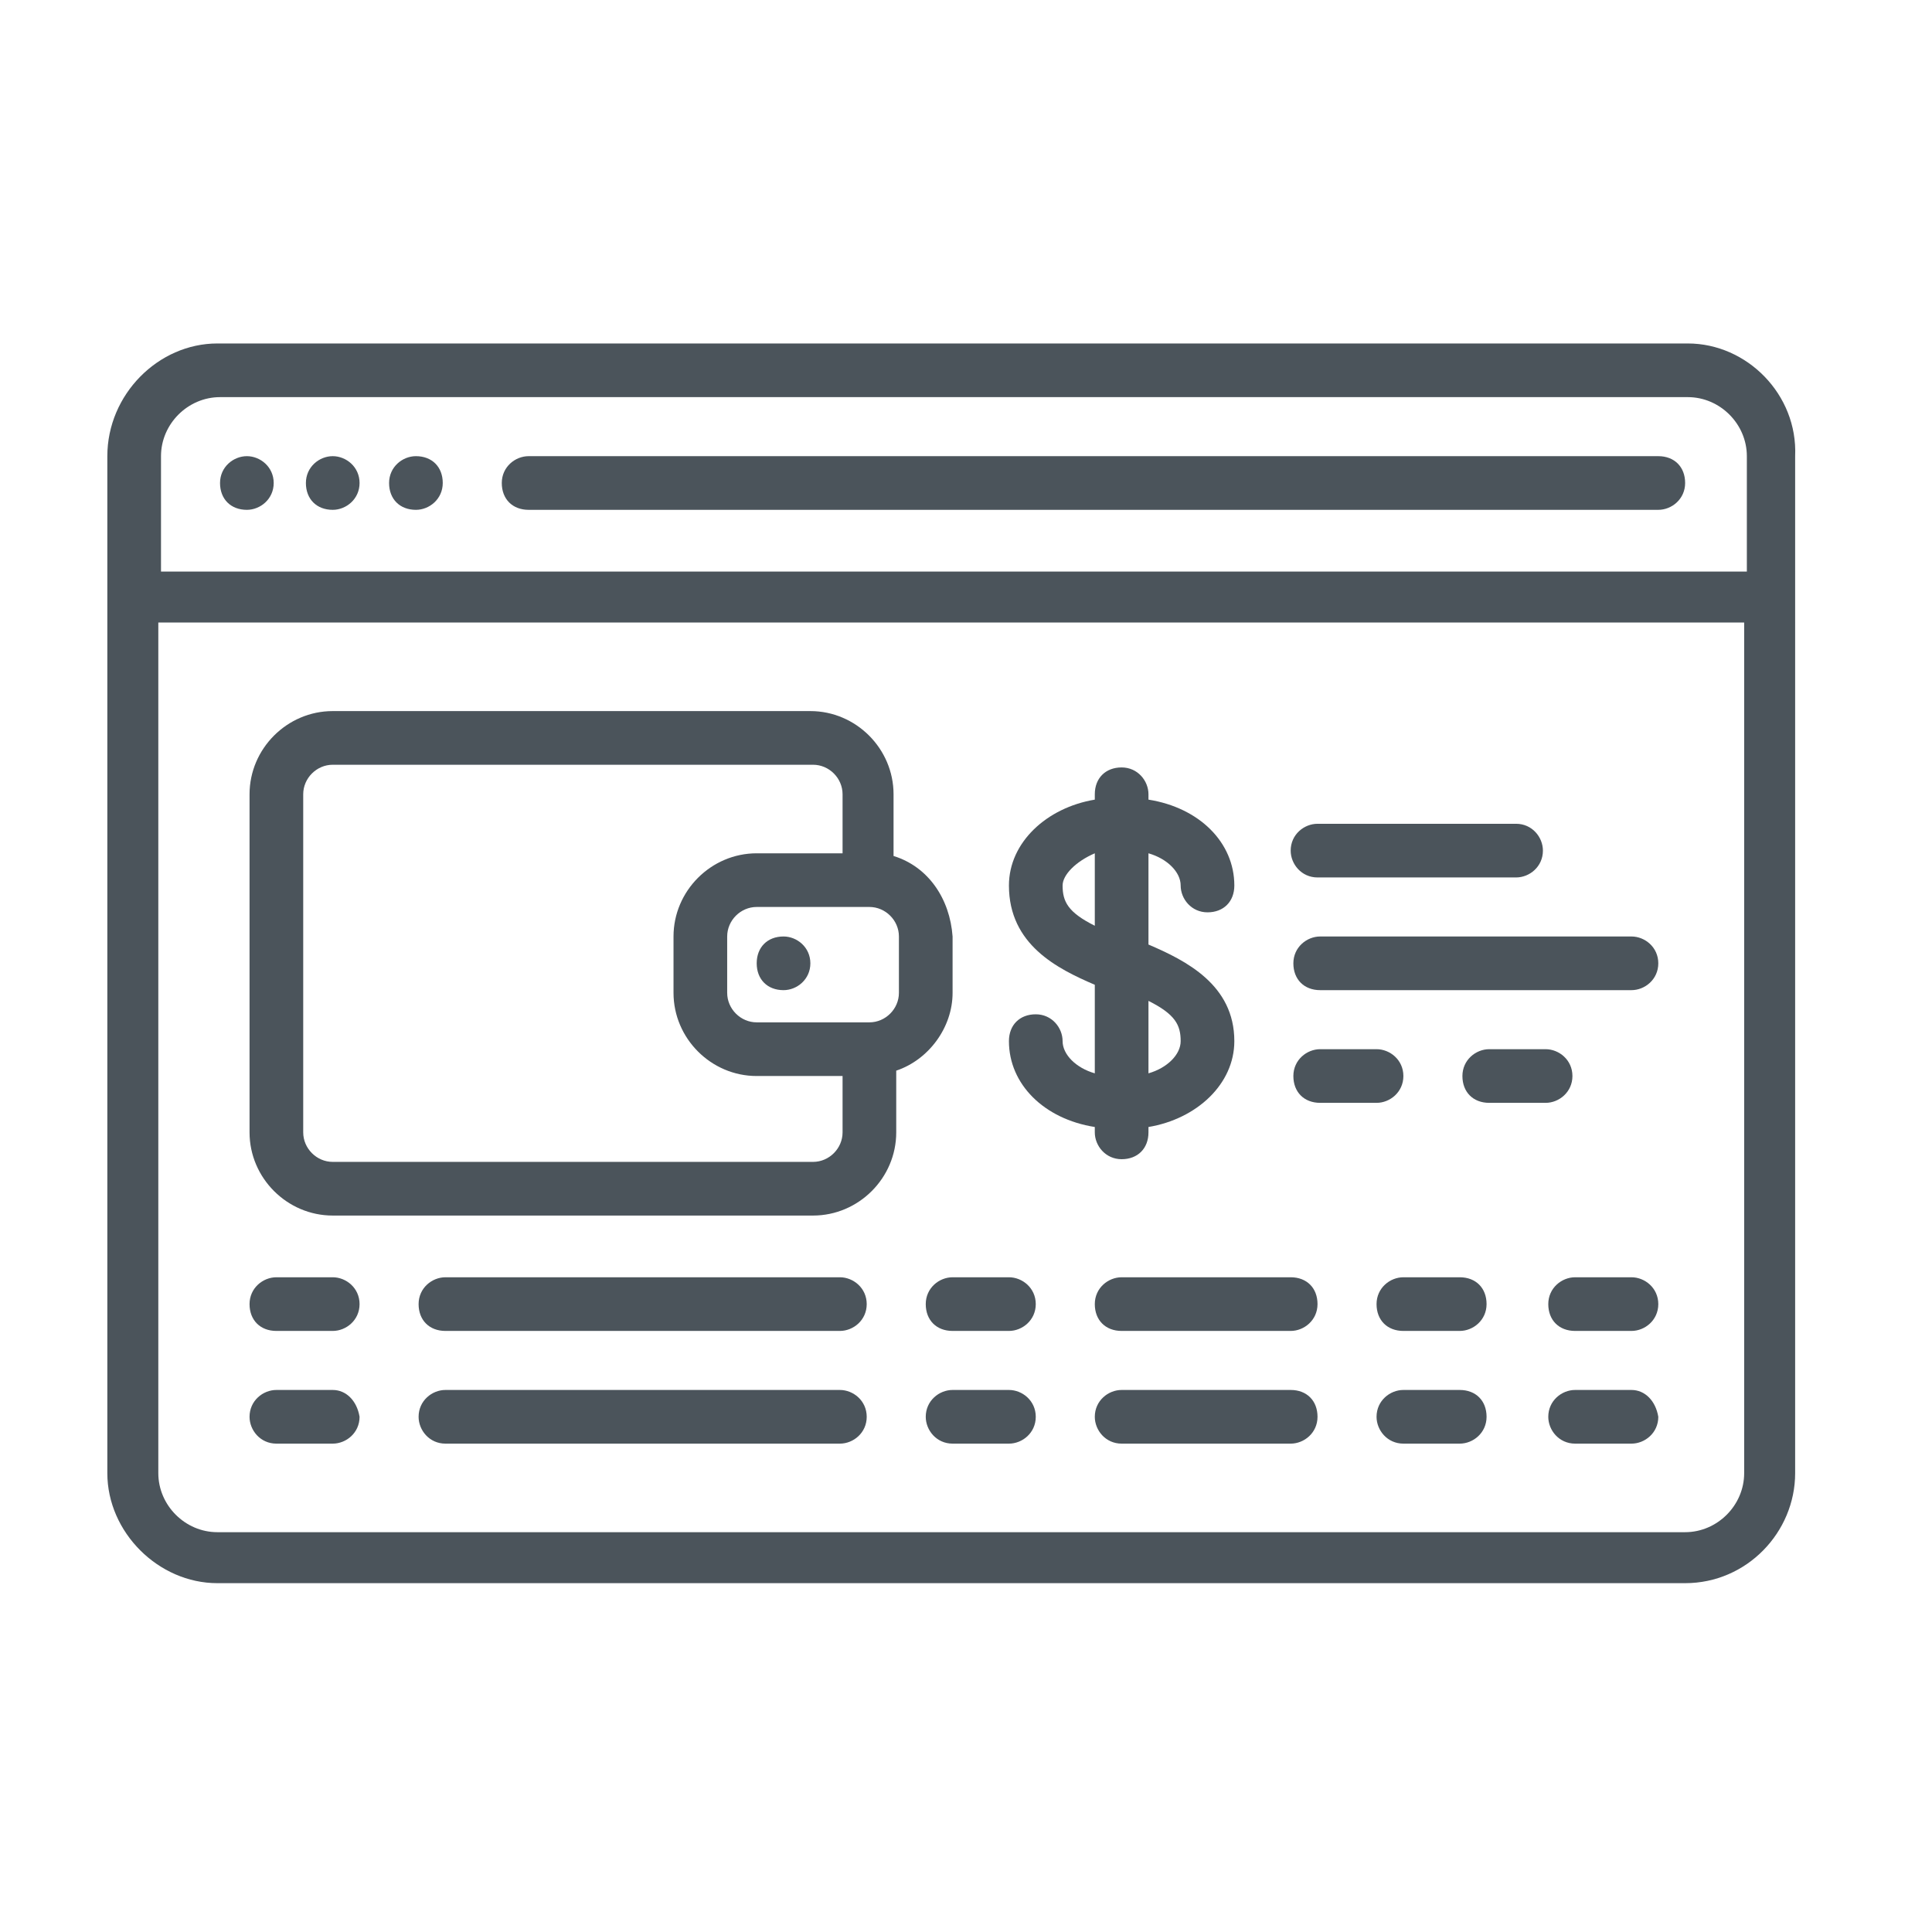<?xml version="1.0" encoding="utf-8"?>
<!-- Generator: Adobe Illustrator 23.0.1, SVG Export Plug-In . SVG Version: 6.00 Build 0)  -->
<svg version="1.1" id="Слой_1" xmlns="http://www.w3.org/2000/svg" xmlns:xlink="http://www.w3.org/1999/xlink" x="0px" y="0px"
	 width="72px" height="72px" viewBox="0 0 72 72" style="enable-background:new 0 0 72 72;" xml:space="preserve">
<style type="text/css">
	.st0{fill:#4B545B;}
</style>
<g>
	<g>
		<g>
			<path class="st0" d="M9.2,17c-0.5,0-1,0.4-1,1s0.4,1,1,1h0c0.5,0,1-0.4,1-1S9.7,17,9.2,17z"/>
		</g>
	</g>
	<g>
		<g>
			<path class="st0" d="M15.5,17c-0.5,0-1,0.4-1,1s0.4,1,1,1h0c0.5,0,1-0.4,1-1S16.1,17,15.5,17z"/>
		</g>
	</g>
	<g>
		<g>
			<path class="st0" d="M12.4,17c-0.5,0-1,0.4-1,1s0.4,1,1,1h0c0.5,0,1-0.4,1-1S12.9,17,12.4,17z"/>
		</g>
	</g>
	<g>
		<g>
			<path class="st0" d="M61.8,17H19.7c-0.5,0-1,0.4-1,1s0.4,1,1,1h42.1c0.5,0,1-0.4,1-1S62.4,17,61.8,17z"/>
		</g>
	</g>
	<g>
		<g>
			<path class="st0" d="M62.9,12.8H8.1C5.9,12.8,4,14.7,4,17v37.9C4,57.1,5.9,59,8.1,59h54.7c2.3,0,4.1-1.9,4.1-4.1V17
				C67,14.7,65.1,12.8,62.9,12.8z M65,54.9c0,1.2-1,2.2-2.2,2.2H8.1c-1.2,0-2.2-1-2.2-2.2V23.2H65L65,54.9L65,54.9z M65,21.3H6V17
				c0-1.2,1-2.2,2.2-2.2h54.7c1.2,0,2.2,1,2.2,2.2V21.3z"/>
		</g>
	</g>
	<g>
		<g>
			<path class="st0" d="M33.3,31.9v-2.3c0-1.7-1.4-3.1-3.1-3.1H12.4c-1.7,0-3.1,1.4-3.1,3.1v12.6c0,1.7,1.4,3.1,3.1,3.1h17.9
				c1.7,0,3.1-1.4,3.1-3.1v-2.3c1.2-0.4,2.1-1.6,2.1-2.9v-2.1C35.4,33.5,34.6,32.3,33.3,31.9z M31.4,42.2c0,0.6-0.5,1.1-1.1,1.1
				H12.4c-0.6,0-1.1-0.5-1.1-1.1V29.6c0-0.6,0.5-1.1,1.1-1.1h17.9c0.6,0,1.1,0.5,1.1,1.1v2.2h-3.2c-1.7,0-3.1,1.4-3.1,3.1V37
				c0,1.7,1.4,3.1,3.1,3.1h3.2L31.4,42.2L31.4,42.2z M33.5,37c0,0.6-0.5,1.1-1.1,1.1h-4.2c-0.6,0-1.1-0.5-1.1-1.1v-2.1
				c0-0.6,0.5-1.1,1.1-1.1h4.2c0,0,0,0,0,0c0,0,0,0,0,0c0.6,0,1.1,0.5,1.1,1.1L33.5,37L33.5,37z"/>
		</g>
	</g>
	<g>
		<g>
			<path class="st0" d="M29.2,34.9L29.2,34.9c-0.6,0-1,0.4-1,1s0.4,1,1,1c0.5,0,1-0.4,1-1S29.7,34.9,29.2,34.9z"/>
		</g>
	</g>
	<g>
		<g>
			<path class="st0" d="M42.8,35.2v-3.4C43.5,32,44,32.5,44,33c0,0.5,0.4,1,1,1s1-0.4,1-1c0-1.6-1.3-2.9-3.2-3.2v-0.2
				c0-0.5-0.4-1-1-1s-1,0.4-1,1v0.2c-1.8,0.3-3.2,1.6-3.2,3.2c0,2.2,1.8,3.1,3.2,3.7V40c-0.7-0.2-1.2-0.7-1.2-1.2c0-0.5-0.4-1-1-1
				s-1,0.4-1,1c0,1.6,1.3,2.9,3.2,3.2v0.2c0,0.5,0.4,1,1,1s1-0.4,1-1v-0.2c1.8-0.3,3.2-1.6,3.2-3.2C46,36.7,44.2,35.8,42.8,35.2z
				 M40.8,34.5c-1-0.5-1.2-0.9-1.2-1.5c0-0.4,0.5-0.9,1.2-1.2V34.5z M42.8,40v-2.7c1,0.5,1.2,0.9,1.2,1.5C44,39.3,43.5,39.8,42.8,40
				z"/>
		</g>
	</g>
	<g>
		<g>
			<path class="st0" d="M56.5,30.7h-7.4c-0.5,0-1,0.4-1,1c0,0.5,0.4,1,1,1h7.4c0.5,0,1-0.4,1-1C57.5,31.2,57.1,30.7,56.5,30.7z"/>
		</g>
	</g>
	<g>
		<g>
			<path class="st0" d="M51.3,39.1h-2.1c-0.5,0-1,0.4-1,1s0.4,1,1,1h2.1c0.5,0,1-0.4,1-1S51.8,39.1,51.3,39.1z"/>
		</g>
	</g>
	<g>
		<g>
			<path class="st0" d="M57.6,39.1h-2.1c-0.5,0-1,0.4-1,1s0.4,1,1,1h2.1c0.5,0,1-0.4,1-1S58.1,39.1,57.6,39.1z"/>
		</g>
	</g>
	<g>
		<g>
			<path class="st0" d="M60.8,34.9H49.2c-0.5,0-1,0.4-1,1s0.4,1,1,1h11.6c0.5,0,1-0.4,1-1S61.3,34.9,60.8,34.9z"/>
		</g>
	</g>
	<g>
		<g>
			<path class="st0" d="M12.4,47.6h-2.1c-0.5,0-1,0.4-1,1s0.4,1,1,1h2.1c0.5,0,1-0.4,1-1S12.9,47.6,12.4,47.6z"/>
		</g>
	</g>
	<g>
		<g>
			<path class="st0" d="M12.4,51.8h-2.1c-0.5,0-1,0.4-1,1c0,0.5,0.4,1,1,1h2.1c0.5,0,1-0.4,1-1C13.3,52.2,12.9,51.8,12.4,51.8z"/>
		</g>
	</g>
	<g>
		<g>
			<path class="st0" d="M31.3,47.6H16.6c-0.5,0-1,0.4-1,1s0.4,1,1,1h14.7c0.5,0,1-0.4,1-1S31.8,47.6,31.3,47.6z"/>
		</g>
	</g>
	<g>
		<g>
			<path class="st0" d="M31.3,51.8H16.6c-0.5,0-1,0.4-1,1c0,0.5,0.4,1,1,1h14.7c0.5,0,1-0.4,1-1S31.8,51.8,31.3,51.8z"/>
		</g>
	</g>
	<g>
		<g>
			<path class="st0" d="M48.1,47.6h-6.3c-0.5,0-1,0.4-1,1s0.4,1,1,1h6.3c0.5,0,1-0.4,1-1S48.7,47.6,48.1,47.6z"/>
		</g>
	</g>
	<g>
		<g>
			<path class="st0" d="M48.1,51.8h-6.3c-0.5,0-1,0.4-1,1c0,0.5,0.4,1,1,1h6.3c0.5,0,1-0.4,1-1C49.1,52.2,48.7,51.8,48.1,51.8z"/>
		</g>
	</g>
	<g>
		<g>
			<path class="st0" d="M54.4,47.6h-2.1c-0.5,0-1,0.4-1,1s0.4,1,1,1h2.1c0.5,0,1-0.4,1-1S55,47.6,54.4,47.6z"/>
		</g>
	</g>
	<g>
		<g>
			<path class="st0" d="M54.4,51.8h-2.1c-0.5,0-1,0.4-1,1c0,0.5,0.4,1,1,1h2.1c0.5,0,1-0.4,1-1C55.4,52.2,55,51.8,54.4,51.8z"/>
		</g>
	</g>
	<g>
		<g>
			<path class="st0" d="M60.8,47.6h-2.1c-0.5,0-1,0.4-1,1s0.4,1,1,1h2.1c0.5,0,1-0.4,1-1S61.3,47.6,60.8,47.6z"/>
		</g>
	</g>
	<g>
		<g>
			<path class="st0" d="M60.8,51.8h-2.1c-0.5,0-1,0.4-1,1c0,0.5,0.4,1,1,1h2.1c0.5,0,1-0.4,1-1C61.7,52.2,61.3,51.8,60.8,51.8z"/>
		</g>
	</g>
	<g>
		<g>
			<path class="st0" d="M37.6,47.6h-2.1c-0.5,0-1,0.4-1,1s0.4,1,1,1h2.1c0.5,0,1-0.4,1-1S38.1,47.6,37.6,47.6z"/>
		</g>
	</g>
	<g>
		<g>
			<path class="st0" d="M37.6,51.8h-2.1c-0.5,0-1,0.4-1,1c0,0.5,0.4,1,1,1h2.1c0.5,0,1-0.4,1-1S38.1,51.8,37.6,51.8z"/>
		</g>
	</g>
</g>
</svg>